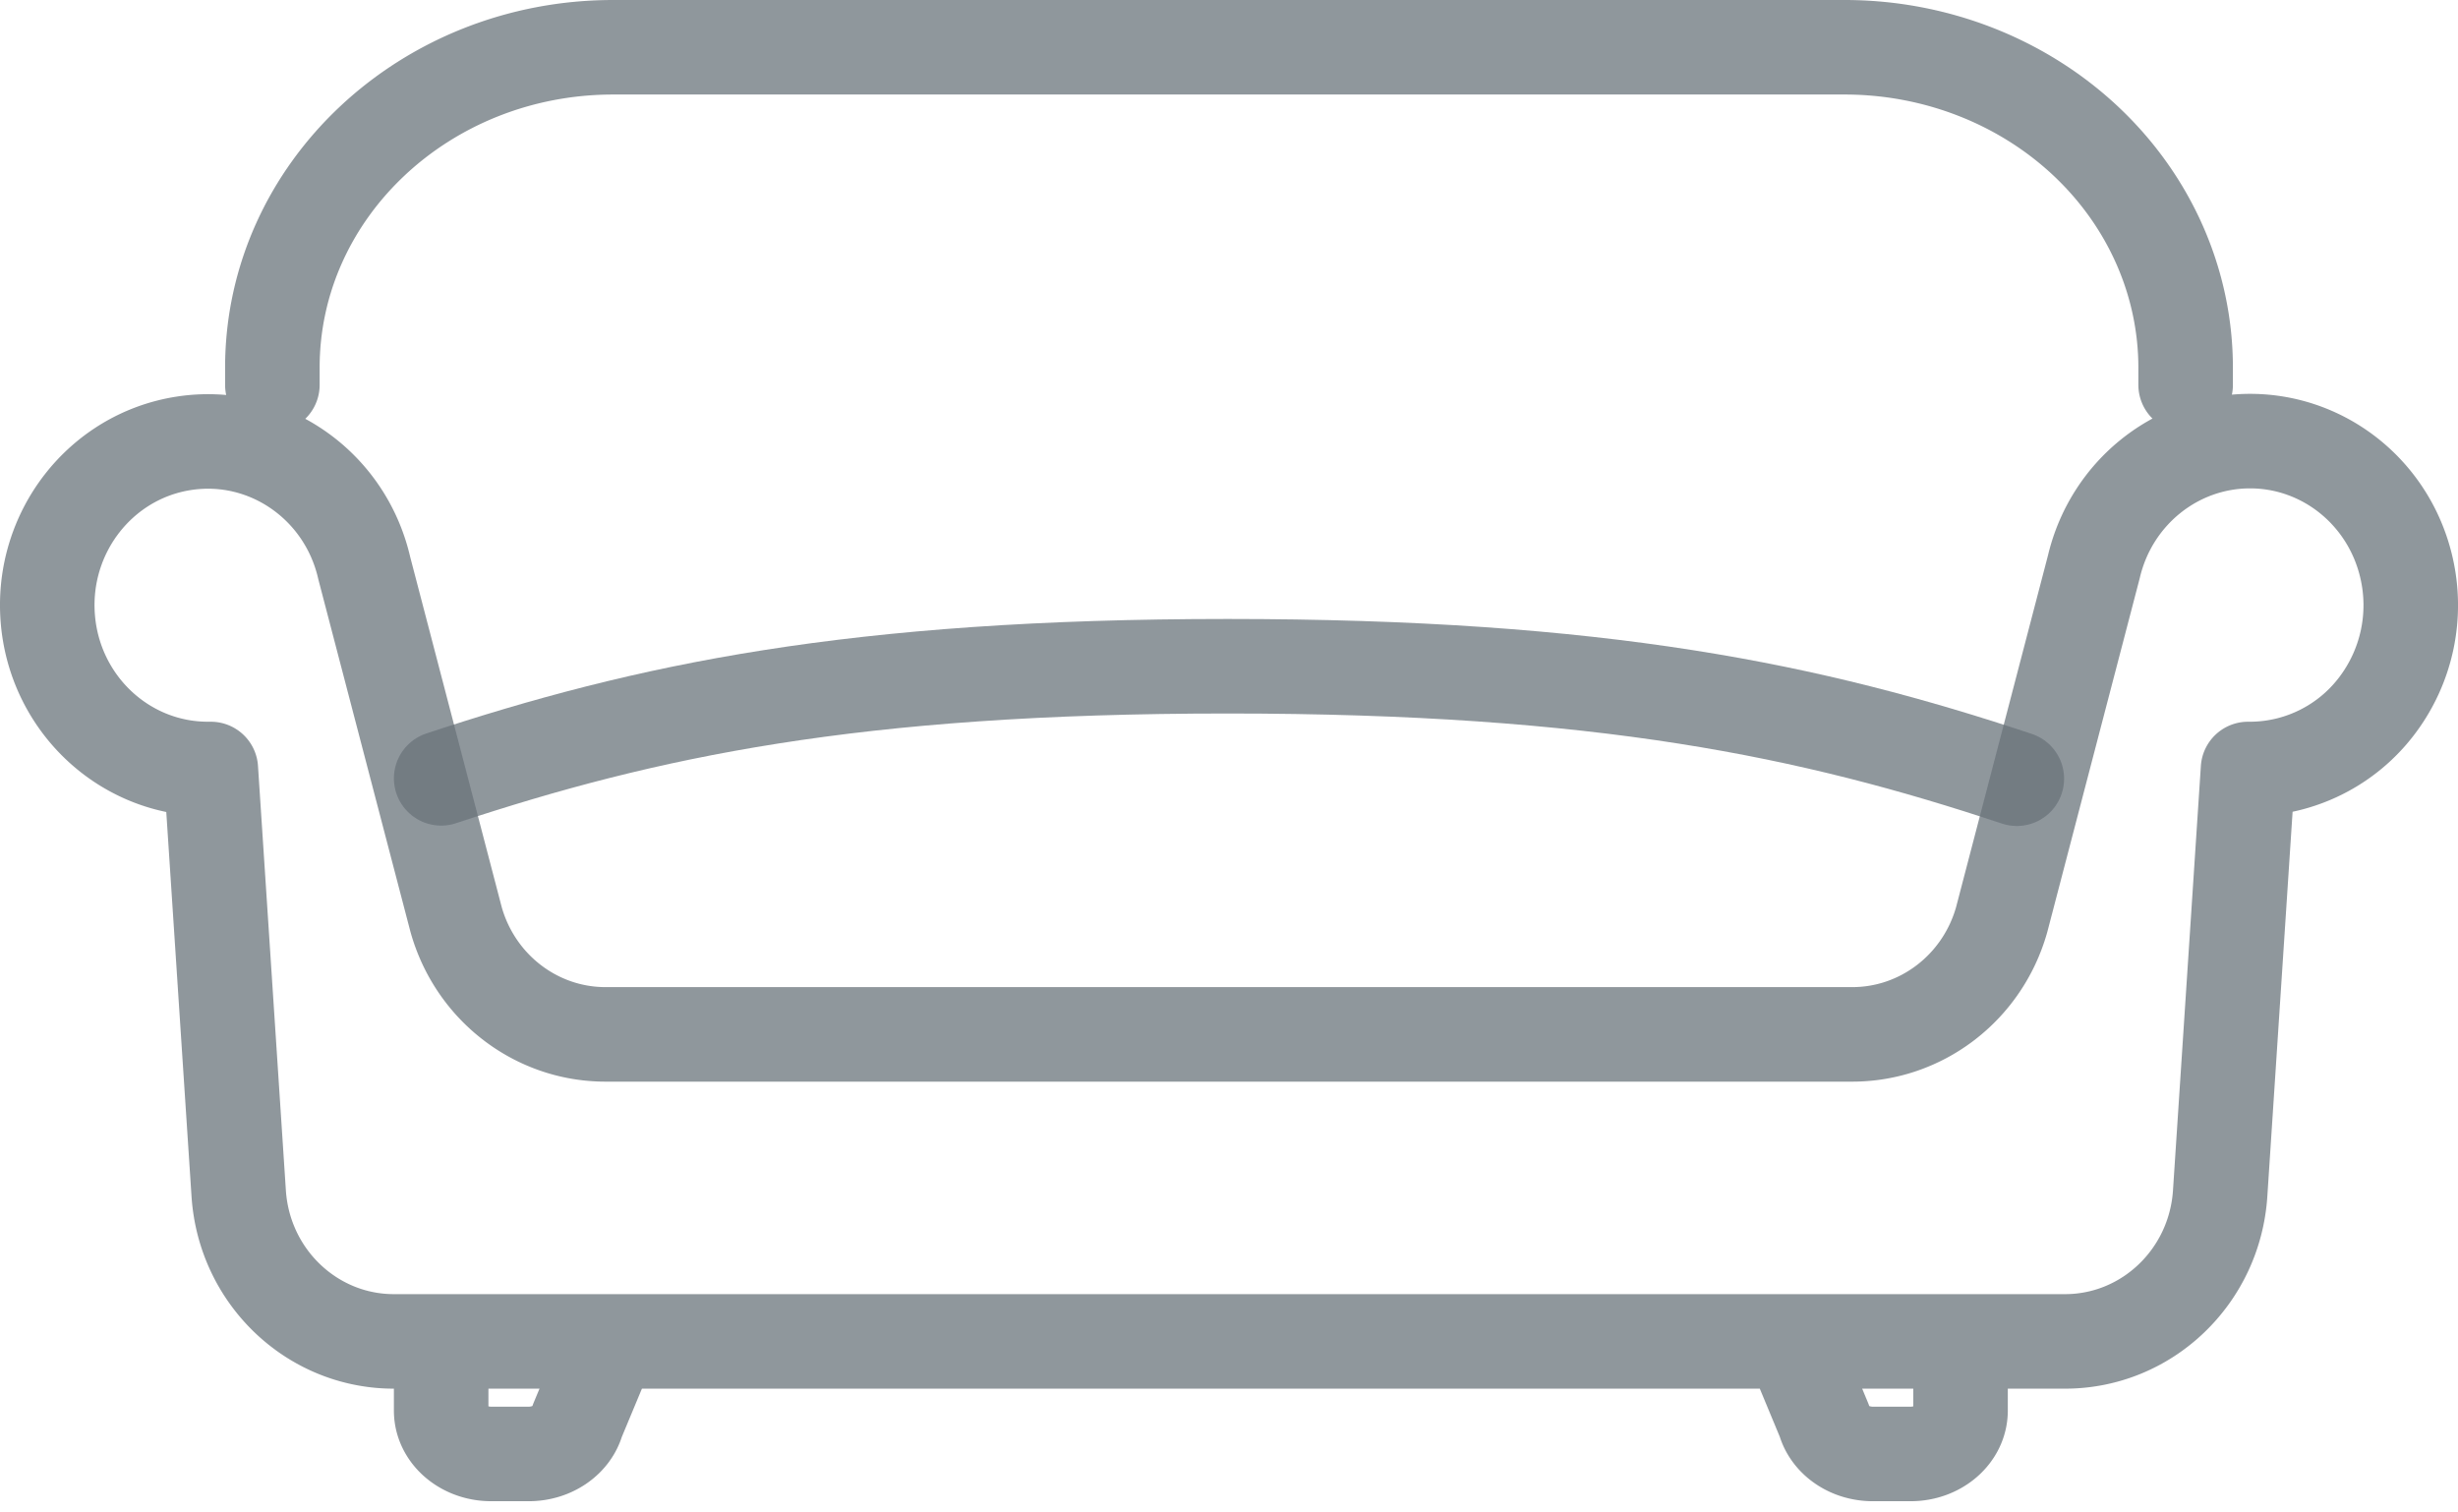 <svg xmlns="http://www.w3.org/2000/svg" width="52" height="32" viewBox="0 0 52 32">
    <g fill="none" fill-rule="evenodd" stroke="#58636B" stroke-linecap="round" stroke-linejoin="round" stroke-width="2" opacity=".898">
        <path d="M42.667 16.476c-4.34-1.445-8.775-2.38-16.696-2.38-7.92 0-12.297.935-16.638 2.372" opacity=".741"/>
        <path d="M50.905 11.99c-.367-1.558-1.733-2.657-3.304-2.657-1.571 0-2.937 1.1-3.304 2.657l-1.95 7.465c-.407 1.448-1.711 2.442-3.188 2.43H12.823c-1.472.006-2.768-.987-3.174-2.43L7.706 12.02c-.403-1.765-2.07-2.915-3.826-2.639-1.756.276-3.007 1.885-2.87 3.691.137 1.807 1.616 3.2 3.392 3.198h.058l.59 8.984c.118 1.76 1.552 3.127 3.282 3.127h35.354c1.73 0 3.164-1.367 3.282-3.127l.59-8.984h.057a3.374 3.374 0 0 0 2.661-1.327 3.518 3.518 0 0 0 .629-2.953zM5.762 8.143v-.364C5.762 4.035 8.99 1 12.973 1h26.032c1.916-.005 3.756.707 5.113 1.978 1.357 1.272 2.12 3 2.12 4.801v.364M9.333 28.381v1.464c0 .506.473.917 1.057.917h.797c.487 0 .91-.289 1.026-.7l.692-1.661M41.476 28.381v1.464c0 .506-.472.917-1.054.917h-.804c-.485 0-.908-.289-1.023-.7l-.69-1.661" opacity=".741"/>
    </g>
</svg>
